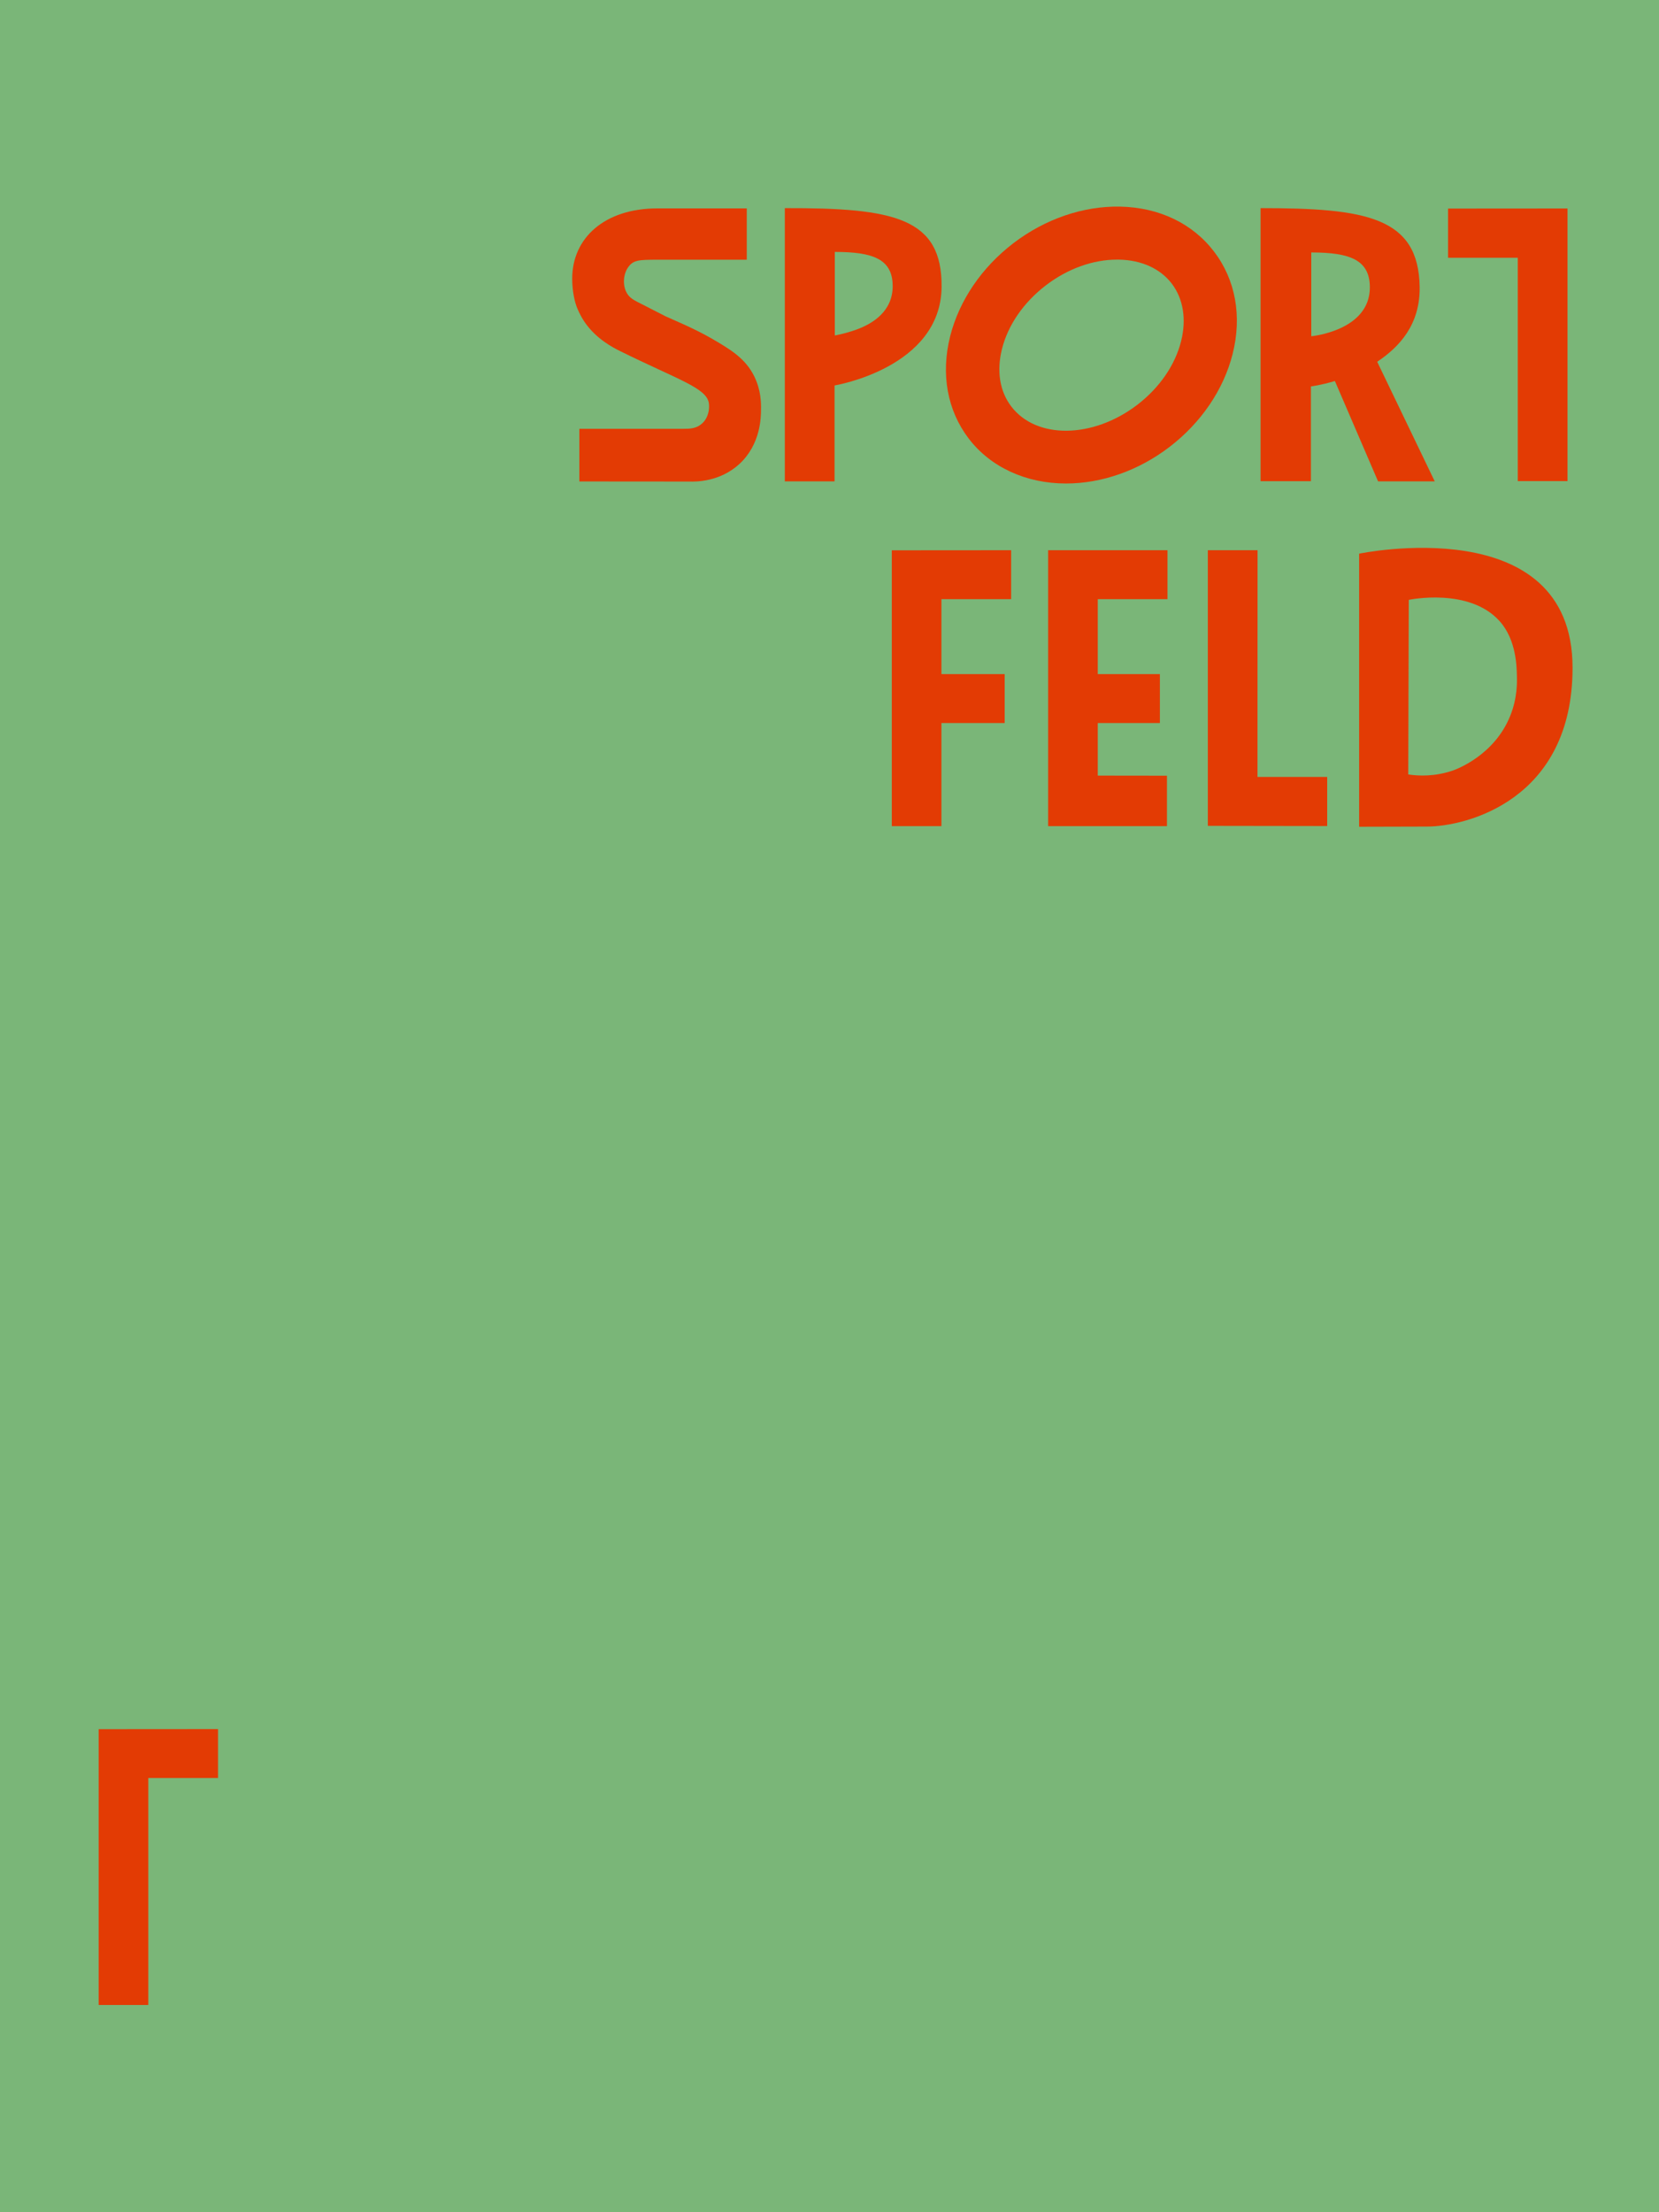 <?xml version="1.0" encoding="utf-8"?>
<!-- Generator: Adobe Illustrator 24.2.3, SVG Export Plug-In . SVG Version: 6.00 Build 0)  -->
<svg version="1.1" id="Ebene_1" xmlns="http://www.w3.org/2000/svg" xmlns:xlink="http://www.w3.org/1999/xlink" x="0px" y="0px"
	 viewBox="0 0 1875 2500" style="enable-background:new 0 0 1875 2500;" xml:space="preserve">
<style type="text/css">
	.st0{fill:#7AB678;}
	.st1{fill:#E33B04;}
</style>
<rect x="-0.1" y="-0.7" class="st0" width="1875.1" height="2500.7"/>
<g>
	<path class="st1" d="M1536.1,625.7v308.6c0,0,57.7-0.2,76.5-0.2c44.6,0,164.7-29.9,164.7-179.4
		C1777.4,575.1,1536.1,625.7,1536.1,625.7z M1707,808.6c-18,45.3-61.4,60.9-65.1,62.2c-20.2,6.9-38.4,6.2-50.3,4.4
		c0.2-65.8,0.4-131.5,0.6-197.3c0,0,68.3-14.5,102.8,24.2c19,21.3,19.1,52.1,19.4,61.3C1714.6,771.2,1715,788.5,1707,808.6z"/>
	<path class="st1" d="M1421.3,621.8h-56.2v311.5c0,0,135,0.2,134.9,0.2v-55.5h-78.8L1421.3,621.8z"/>
	<polygon class="st1" points="1007.9,933.6 1064,933.6 1064,817.1 1135.5,817.1 1135.5,761.8 1064,761.8 1064,677.1 1142.8,677.1 
		1142.8,621.8 1007.9,621.9 	"/>
	<path class="st1" d="M1184.6,933.6h53v0h81.3v-57c0,0-63.5-0.1-78.2-0.1v-59.4h70.2v-55.3l-70.2,0v-84.7h78.8v-55.3l-134.9,0V933.6
		z"/>
	<path class="st1" d="M1064.2,324.3c0.7-78.3-53.9-89.4-177.2-89.1v308.8h56.2V435.6C943.2,435.6,1063.3,415.9,1064.2,324.3z
		 M968.4,372.3c-13.4,4.9-24.9,6.8-24.9,6.8v-94.4c43,0,65.4,7.9,65.4,38.7C1008.9,351.5,986.9,365.5,968.4,372.3z"/>
	<path class="st1" d="M1621.5,543.9l-65-135.1c25.6-17,48.6-42.4,48-84.5c-1.2-79.1-60.6-89.1-179.8-89.1v308.6h56.9V436.7
		c0,0,11.3-1.4,27.1-6.1l48.8,113.4H1621.5z M1482,380v-94.7c43.6,0,66.2,8.3,66.2,39.5C1548.2,373.9,1482,380,1482,380z"/>
	<path class="st1" d="M1372.1,284.3c-24.3-31.8-62-49.9-106.2-50.8c-41.6-0.8-84.4,13.8-120.4,41.2c-36,27.5-61.4,64.9-71.6,105.2
		c-10.8,42.9-3.3,84,21,115.8c24.6,32.2,64.6,50.7,109.9,50.7c40.5,0,82-14.6,116.7-41.1c36-27.5,61.4-64.9,71.6-105.2
		C1403.9,357.3,1396.4,316.1,1372.1,284.3z M1334.9,385.5c-6.8,27.2-24.5,52.8-49.7,72.1c-50.1,38.2-113.9,39-142.3,1.7
		c-13-17-16.7-40-10.5-64.8c6.8-27.2,24.5-52.8,49.7-72.1c24.5-18.7,53-29,80.3-29c0.8,0,1.6,0,2.3,0c25.5,0.5,46.7,10.2,59.7,27.2
		C1337.3,337.7,1341.1,360.7,1334.9,385.5z"/>
	<path class="st1" d="M804.2,382.5c-20-11.6-47.1-22.7-51.7-24.9c-8.8-4.4-17.4-9-26.2-13.4c-9.5-4.8-14.5-7.1-17.9-13.1
		c-3.9-6.8-3.3-14.3-3-16.8c0.1-1.2,1-7.1,4.2-11.8c5.9-8.6,11.8-9,33.2-9l101.2,0v-58L743,235.5c-59.6,0-96.3,33.4-96.3,79.4
		c0,16,3.6,27.9,4.8,31.1c0.9,2.4,3.8,10,9.4,18.2c13.1,19,32.1,28.7,40,32.6c65.4,32.3,97.4,41.5,100.2,58.6c1,6-0.2,15.9-6.8,22.4
		c-6.8,6.7-14.1,6.8-22.6,6.8H654.8v59.5l124.7,0.1c6.4,0.2,33.8,0.6,56-19.7c24.3-22.3,24.6-53,24.6-62.1c0.1-7.1,0-21.2-7.4-36.6
		C842.6,404.9,825.2,394.7,804.2,382.5z"/>
	<polygon class="st1" points="1715.4,543.7 1771.6,543.7 1771.6,235.6 1636.6,235.7 1636.6,291.3 1715.4,291.3 	"/>
</g>
<polygon class="st1" points="111.5,2265.8 167.6,2265.8 167.6,2009.3 246.4,2009.3 246.4,1954 111.5,1954.1 "/>
</svg>
